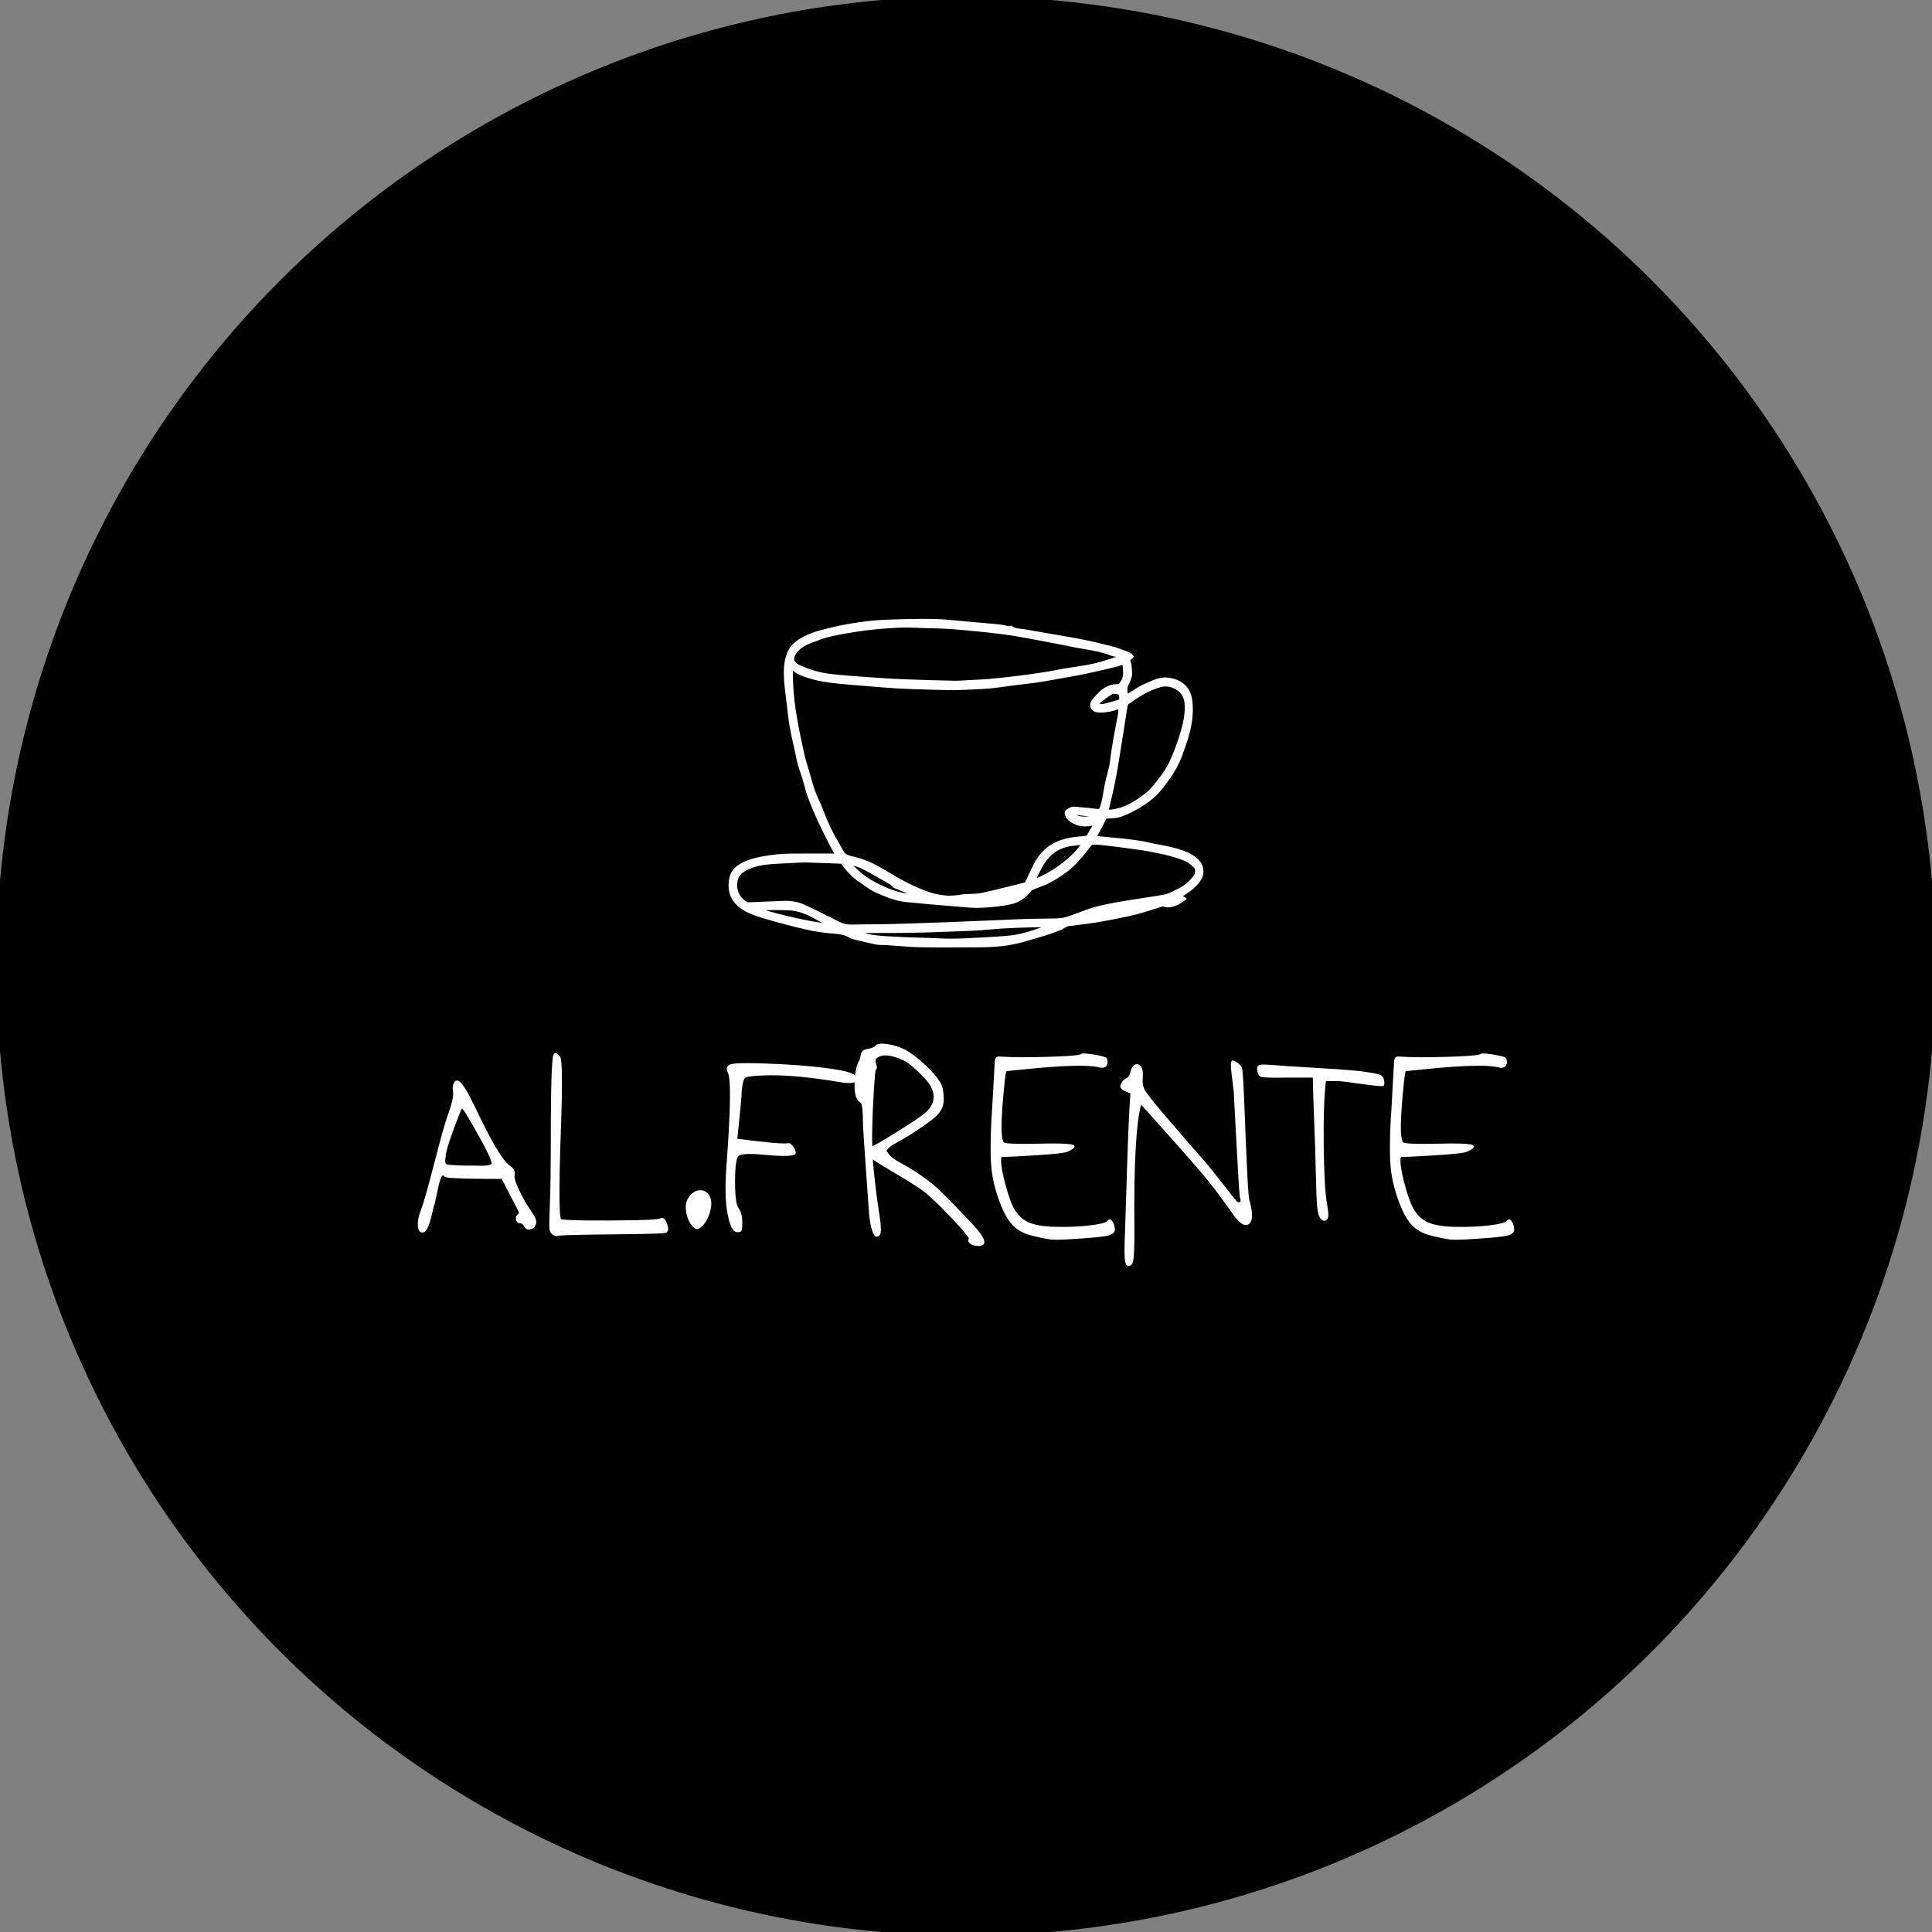 <?xml version="1.0" encoding="utf-8"?>
<!-- Generator: Adobe Illustrator 16.0.3, SVG Export Plug-In . SVG Version: 6.00 Build 0)  -->
<!DOCTYPE svg PUBLIC "-//W3C//DTD SVG 1.1//EN" "http://www.w3.org/Graphics/SVG/1.1/DTD/svg11.dtd">
<svg version="1.1" id="Capa_1" xmlns="http://www.w3.org/2000/svg" xmlns:xlink="http://www.w3.org/1999/xlink" x="0px" y="0px"
	 width="320px" height="320px" viewBox="0 0 320 320" enable-background="new 0 0 320 320" xml:space="preserve">
<rect x="0" y="0" width="320" height="320" fill="#808080" stroke="none"/>
<g>
	<path d="M270.62,209.895v-2.882C271.365,207.706,271.411,209.12,270.62,209.895"/>
	<path d="M320,160c0,88.366-71.635,160-160,160C71.634,320,0,248.366,0,160C0,71.634,71.634,0,160,0C248.365,0,320,71.634,320,160"
		/>
	<circle fill="none" stroke="#000000" stroke-width="1.227" cx="160" cy="160" r="160"/>
	<path fill="#FFFFFF" d="M198.811,142.743c-1.021-1.266-2.448-1.769-3.941-2.211c-0.879-0.26-1.787-0.429-2.666-0.592
		c-0.603-0.113-1.205-0.225-1.8-0.365c-1.896-0.451-3.842-0.633-5.724-0.81l-2.941-0.284l0.354-0.66
		c0.38-0.701,0.759-1.404,1.102-2.123c0.04-0.082,0.062-0.105,0.06-0.105c0.008-0.003,0.036-0.012,0.14-0.02
		c0.166-0.012,0.333-0.02,0.502-0.027c0.598-0.028,1.215-0.057,1.791-0.264c1.035-0.373,2.085-0.879,3.118-1.503
		c1.116-0.675,2.001-1.337,2.706-2.024c0.86-0.843,1.574-1.828,2.232-2.766c0.639-0.911,1.173-1.819,1.588-2.697
		c0.363-0.768,0.64-1.579,0.908-2.363l0.215-0.625c0.955-2.725,1.285-5.016,1.04-7.207c-0.237-2.123-1.589-3.486-3.803-3.837
		c-1.399-0.227-2.585,0.322-3.731,0.849l-0.546,0.247c-0.29,0.129-0.593,0.29-0.952,0.506c-0.487,0.294-0.973,0.596-1.477,0.91
		l-0.167,0.104c-0.1-0.479-0.168-0.866,0.032-1.294l0.104-0.218c0.324-0.681,0.691-1.451,0.537-2.337
		c-0.025-0.155-0.034-0.313-0.045-0.474c-0.021-0.368-0.047-0.806-0.271-1.213c0.145-0.121,0.433-0.274,0.521-0.435
		c0.143-0.256,0.133-0.102-0.04-0.365c-0.267-0.407-0.764-0.56-1.192-0.72c-0.703-0.264-1.433-0.537-2.178-0.737
		c-1.516-0.408-3.026-0.766-4.49-1.069c-1.278-0.263-2.564-0.486-3.852-0.708l-1.113-0.193c-0.705-0.124-1.409-0.243-2.113-0.364
		c-0.998-0.169-1.994-0.338-2.988-0.52c-0.222-0.041-0.448-0.065-0.674-0.09c-0.539-0.061-1.049-0.118-1.386-0.397l-0.139-0.116
		l-0.179,0.025c-0.082,0.012-0.151,0.025-0.215,0.039c-0.047,0.009-0.086,0.02-0.111,0.022c-0.17-0.03-0.342-0.071-0.512-0.11
		c-0.289-0.067-0.581-0.134-0.875-0.164c-1.723-0.172-3.449-0.321-5.175-0.467c-0.557-0.047-1.114-0.102-1.671-0.157
		c-1.378-0.135-2.803-0.275-4.215-0.297c-2.524-0.038-5.287,0.012-8.432,0.158c-1.81,0.084-3.563,0.335-5.041,0.57
		c-1.308,0.208-2.727,0.509-4.468,0.951c-1.419,0.36-3.05,0.823-4.429,1.765c-0.485,0.332-1.146,0.878-1.547,1.604
		c-0.897,1.625-0.882,3.448-0.798,5.028c0.041,0.762,0.136,1.526,0.23,2.265l0.215,1.806c0.138,1.199,0.28,2.439,0.482,3.653
		c0.172,1.033,0.406,2.067,0.633,3.069c0.1,0.443,0.201,0.886,0.297,1.33l0.113,0.559c0.095,0.469,0.189,0.938,0.319,1.395
		c0.129,0.449,0.281,0.892,0.431,1.334c0.125,0.359,0.248,0.719,0.358,1.082c0.105,0.35,0.198,0.705,0.29,1.059
		c0.147,0.565,0.3,1.149,0.509,1.715c0.505,1.366,1.073,2.737,1.686,4.076c0.554,1.211,1.168,2.416,1.762,3.58l0.339,0.67
		c0.205,0.401,0.426,0.794,0.645,1.182h-0.893c-1.178-0.003-2.339-0.006-3.498,0.004l-1.089,0.004
		c-1.684,0.002-3.425,0.004-5.146,0.268c-1.539,0.235-3.28,0.502-4.809,1.346c-1.071,0.592-1.696,1.354-1.91,2.334
		c-0.511,2.324,0.24,4.137,2.23,5.385c1.177,0.736,2.572,1.147,3.802,1.51c2.277,0.67,4.569,1.269,6.814,1.779
		c1.282,0.291,2.688,0.5,4.32,0.637c0.947,0.08,1.841,0.156,2.626,0.646c0.337,0.21,0.728,0.305,1.044,0.379
		c0.752,0.184,1.508,0.355,2.264,0.525l0.851,0.194l0.325,0.062c0.18,0.029,0.361,0.057,0.542,0.066c0.34,0.02,0.682,0,1.021,0.021
		c0.638,0.041,1.276,0.092,1.914,0.142c1.299,0.103,2.642,0.208,3.971,0.233c1.066,0.02,2.142,0.027,3.212,0.027
		c0.938,0,1.87-0.005,2.791-0.01c1.153-0.006,2.299-0.012,3.463-0.01c2.819-0.008,5.112-0.248,7.163-0.809
		c1.275-0.349,2.549-0.711,3.811-1.101c0.807-0.249,1.607-0.546,2.38-0.833l0.21-0.077c0.179-0.066,0.35-0.163,0.52-0.263
		c0.073-0.043,0.146-0.086,0.221-0.125c0.076-0.039,0.151-0.085,0.226-0.13c0.12-0.073,0.245-0.149,0.331-0.161
		c0.634-0.09,1.271-0.167,1.908-0.244c0.98-0.117,1.996-0.24,2.99-0.41c2.283-0.392,4.282-0.795,6.114-1.231
		c1.02-0.243,2.03-0.563,3.009-0.874c0.504-0.16,1.007-0.318,1.514-0.469c0.148-0.045,0.246-0.04,0.271-0.031
		c1.326,0.48,2.881-0.421,3.861-1.246c-0.135-0.241-0.392-0.41-0.667-0.438c1.175-0.755,2.288-1.553,3.057-2.747
		C199.502,144.84,199.445,143.533,198.811,142.743 M186.543,118.319c0.074-0.488,0.146-0.975,0.242-1.459
		c0.018-0.091,0.096-0.217,0.165-0.265c1.719-1.199,3.431-2.316,5.448-2.816c0.216-0.054,0.434-0.081,0.655-0.081
		c0.457,0,0.93,0.114,1.43,0.343c1.137,0.522,1.709,1.444,1.749,2.821c0.057,1.92-0.479,3.75-1.029,5.459
		c-0.309,0.953-0.678,1.9-0.997,2.702c-0.586,1.46-1.302,2.709-2.192,3.819c-0.146,0.182-0.288,0.367-0.432,0.552
		c-0.344,0.444-0.668,0.865-1.036,1.253c-0.437,0.457-0.957,0.855-1.454,1.218c-1.227,0.894-2.728,1.849-4.554,2.156
		c-0.286,0.048-0.576,0.071-0.884,0.096l0.193-0.812c0.247-1.041,0.485-2.038,0.695-3.041c0.248-1.17,0.479-2.422,0.729-3.941
		c0.292-1.771,0.571-3.545,0.851-5.318L186.543,118.319z M185.021,115.981l-2.316,0.628h-0.315c-0.06-0.021-0.123-0.042-0.187-0.062
		c-0.029-0.009-0.064-0.021-0.1-0.031c0.006-0.01,0.01-0.017,0.015-0.022l0.153-0.121c0.636-0.499,1.291-1.013,1.982-1.413
		c0.085-0.048,0.304-0.081,0.857,0.038c0.186,0.041,0.28,0.089,0.27,0.691C185.379,115.82,185.379,115.885,185.021,115.981
		 M131.963,108.116c0.545-0.692,1.302-1.212,2.315-1.589l0.577-0.217c0.894-0.337,1.817-0.686,2.741-0.888
		c1.874-0.41,3.806-0.743,5.744-0.992c1.683-0.216,3.523-0.371,5.627-0.471c0.316-0.015,0.633-0.02,0.952-0.02
		c0.655,0,1.312,0.024,1.956,0.05c0.34,0.012,0.679,0.025,1.019,0.035l1.032,0.027c1.134,0.026,2.305,0.055,3.447,0.136
		c2.154,0.154,4.266,0.366,6.227,0.572c1.557,0.162,2.941,0.342,4.234,0.548c1.24,0.199,2.475,0.435,3.711,0.67l2.096,0.395
		c1.178,0.22,2.354,0.438,3.525,0.69c0.727,0.156,1.459,0.28,2.191,0.404c1.529,0.257,3.108,0.524,4.574,1.104
		c0.313,0.123,0.635,0.181,0.951,0.229c-0.225,0.072-0.448,0.144-0.672,0.216c-1.008,0.327-2.049,0.666-3.086,0.898
		c-1.085,0.244-2.213,0.413-3.304,0.576c-0.578,0.087-1.157,0.173-1.733,0.271c-0.413,0.07-0.827,0.152-1.239,0.233
		c-0.487,0.097-0.976,0.193-1.467,0.27c-1.789,0.28-3.171,0.477-4.481,0.64c-1.719,0.214-3.411,0.399-5.033,0.55
		c-0.74,0.07-1.483,0.102-2.227,0.134l-0.911,0.043c-0.266,0.014-0.53,0.031-0.796,0.049c-0.606,0.041-1.239,0.084-1.84,0.071
		c-2.494-0.049-5.131-0.126-8.061-0.233c-1.578-0.059-3.215-0.148-4.865-0.267l-1.493-0.105c-2.01-0.138-4.088-0.283-6.116-0.52
		c-1.742-0.203-3.494-0.713-5.208-1.513c-0.452-0.211-0.72-0.479-0.795-0.793C131.476,108.981,131.619,108.553,131.963,108.116
		 M137.491,136.911c-0.358-0.75-0.671-1.545-0.975-2.313c-0.314-0.799-0.64-1.623-1.02-2.414c-0.553-1.15-0.902-2.401-1.24-3.61
		c-0.17-0.609-0.34-1.218-0.535-1.819c-0.366-1.127-0.615-2.324-0.856-3.482c-0.074-0.357-0.149-0.713-0.227-1.07
		c-0.237-1.086-0.436-2.182-0.629-3.277c-0.456-2.573-0.69-5.208-0.695-7.832l0.228,0.154c0.286,0.196,0.581,0.399,0.917,0.542
		c2.661,1.146,5.515,1.384,8.273,1.616l1.278,0.108c1.545,0.131,3.091,0.262,4.639,0.377c1.153,0.085,2.519,0.18,3.903,0.23
		c2.362,0.084,4.725,0.152,7.088,0.195c0.721,0.012,1.439-0.024,2.137-0.061l1.479-0.066c0.897-0.036,1.825-0.073,2.739-0.164
		c0.943-0.092,1.882-0.223,2.822-0.354c0.498-0.069,0.994-0.138,1.492-0.202c0.443-0.056,0.89-0.106,1.333-0.158
		c0.751-0.087,1.502-0.173,2.25-0.284c0.964-0.145,1.925-0.319,2.885-0.494l1.937-0.344c1.004-0.175,2.007-0.35,3.002-0.559
		c1.698-0.356,3.404-0.763,4.871-1.116c0.411-0.1,0.813-0.231,1.23-0.369l0.105-0.034c0.002,0.025,0.004,0.05,0.008,0.074
		c0.131,1.155,0.246,2.152-0.58,3.021c-0.059,0.062-0.108,0.097-0.079,0.102c-1.179-0.042-2.25,0.386-3.181,1.282
		c-0.35,0.335-0.799,0.787-1.187,1.298c-0.329,0.434-0.419,0.926-0.241,1.348c0.171,0.413,0.568,0.689,1.092,0.761
		c0.65,0.088,1.332,0,1.973-0.111c0.453-0.077,0.893-0.209,1.319-0.336c0.065-0.02,0.132-0.039,0.197-0.059
		c-0.013,0.303-0.028,0.59-0.079,0.864l-0.203,1.067c-0.414,2.166-0.841,4.406-1.109,6.645c-0.09,0.74-0.278,1.46-0.479,2.222
		c-0.117,0.448-0.234,0.895-0.33,1.347c-0.111,0.52-0.201,1.045-0.29,1.569c-0.063,0.382-0.129,0.763-0.203,1.144
		c-0.06,0.303-0.147,0.602-0.234,0.898l-0.062,0.211c-0.169,0.582-0.173,0.582-0.893,0.482c-0.853-0.117-1.721-0.187-2.561-0.256
		l-0.752-0.061c-0.24-0.022-0.52-0.023-0.76,0.103l-0.101,0.052c-0.387,0.198-0.825,0.424-0.843,0.83
		c-0.021,0.467,0.291,0.966,0.59,1.231c1.042,0.925,2.314,1.225,4.004,0.938c-0.285,0.479-0.566,0.953-0.83,1.436
		c-0.1,0.182-0.189,0.238-0.586,0.272c-1.375,0.114-2.93,0.245-4.412,0.886c-1.762,0.766-3.059,2.041-3.961,3.902
		c-0.203,0.422-0.404,0.846-0.607,1.27c-0.242,0.512-0.484,1.021-0.734,1.531c-0.021,0.045-0.062,0.084-0.021,0.079l-1.59,0.399
		c-1.844,0.465-3.75,0.944-5.637,1.344c-0.616,0.131-1.258,0.15-1.936,0.17c-0.354,0.01-0.707,0.021-1.057,0.047
		c-0.155,0.013-0.309,0.045-0.463,0.08c-0.117,0.027-0.235,0.055-0.355,0.063l-0.504,0.038c-0.533,0.043-1.04,0.084-1.531,0.034
		c-0.753-0.076-1.73-0.202-2.613-0.501c-1.253-0.426-2.477-0.938-3.637-1.523c-1.183-0.596-2.351-1.287-3.48-1.955l-0.622-0.367
		c-1.356-0.8-3.002-1.671-4.927-2.075c-0.418-0.089-0.817-0.218-1.184-0.384c-0.175-0.08-0.352-0.229-0.428-0.363l-0.466-0.81
		C138.716,139.235,138.051,138.082,137.491,136.911 M180.455,135.247c-0.061,0.002-0.121,0.002-0.184,0.002l-0.227,0.004
		c-0.7,0.02-1.277,0.007-1.764-0.276c0.695,0.075,1.391,0.168,2.084,0.259L180.455,135.247z M178.95,139.964
		c-1.473,2.075-4.589,4.429-7.248,5.477c0.048-0.098,0.095-0.195,0.143-0.293c0.406-0.841,0.792-1.635,1.286-2.347
		c1.158-1.665,2.808-2.587,4.901-2.743C178.336,140.036,178.639,140.001,178.95,139.964 M150.358,148.006
		c-0.765-0.11-1.51-0.258-2.247-0.511c-2.83-0.977-5.042-2.315-6.761-4.096c-0.005-0.006-0.012-0.012-0.018-0.018
		c0.511,0.145,0.994,0.287,1.43,0.509c1.211,0.618,2.417,1.309,3.582,1.978l1.138,0.648c0.028,0.017,0.084,0.081,0.125,0.128
		c0.043,0.048,0.084,0.097,0.178,0.193c0.071,0.081,0.17,0.19,0.324,0.255c0.301,0.125,0.604,0.244,0.907,0.365
		c0.374,0.146,0.748,0.295,1.118,0.453C150.209,147.941,150.284,147.974,150.358,148.006 M126.756,150.746
		c0.018,0,0.036-0.001,0.054-0.001c1.256-0.013,2.558-0.027,3.825,0.031c1.408,0.064,2.853,0.552,4.547,1.532
		c0.339,0.198,0.687,0.384,1.034,0.566C133.744,152.532,129.14,151.5,126.756,150.746 M167.297,154.948
		c-1.478,0.158-2.994,0.238-4.459,0.315l-0.94,0.052c-1.424,0.078-2.817,0.15-4.224,0.158c-0.845,0.014-1.748-0.035-2.621-0.072
		c-0.404-0.018-0.808-0.035-1.21-0.049l-1.419-0.043c-1.038-0.03-2.076-0.059-3.114-0.113l-0.855-0.042
		c-1.283-0.06-2.609-0.123-3.885-0.309c-0.467-0.069-0.926-0.179-1.39-0.308l2.804-0.003c1.443-0.001,2.888-0.003,4.331-0.024
		c1.866-0.028,3.765-0.08,5.643-0.156c0.656-0.025,1.313-0.048,1.969-0.07c1.956-0.064,3.977-0.131,5.959-0.322
		c2.875-0.277,5.805-0.338,8.65-0.391C170.98,154.138,169.174,154.747,167.297,154.948 M197.647,145.115
		c-0.717,0.946-1.582,1.657-2.571,2.112c-0.204,0.094-0.406,0.197-0.611,0.301c-0.516,0.262-1.004,0.51-1.508,0.611
		c-1.121,0.226-2.277,0.396-3.396,0.562c-0.763,0.112-1.524,0.226-2.283,0.354l-1.03,0.174c-2.141,0.355-4.354,0.723-6.455,1.508
		l-0.519,0.193c-0.929,0.35-1.89,0.711-2.847,1c-0.487,0.149-1.032,0.176-1.642,0.195c-0.775,0.023-1.552,0.029-2.327,0.035
		c-0.656,0.006-1.311,0.012-1.965,0.027c-0.816,0.019-1.631,0.056-2.445,0.092l-4.14,0.178c-2.257,0.095-4.511,0.189-6.769,0.275
		c-3.049,0.116-6.101,0.223-9.152,0.309c-1.357,0.039-2.713,0.047-4.071,0.056l-0.875,0.005c-0.268,0.002-0.535,0.01-0.805,0.018
		c-0.743,0.021-1.444,0.043-2.129-0.058c-0.475-0.069-0.947-0.312-1.447-0.567c-0.144-0.074-0.289-0.146-0.432-0.217
		c-0.636-0.307-1.268-0.622-1.899-0.938c-1.034-0.518-2.068-1.035-3.12-1.512c-0.906-0.411-1.948-0.618-3.104-0.618
		c-0.121,0-0.242,0.002-0.366,0.007c-1.078,0.039-2.155,0.084-3.231,0.129l-2.505,0.101c-0.125,0.006-0.173-0.011-0.178-0.013
		c-0.921-0.471-1.491-1.244-1.696-2.299c-0.059-0.302-0.026-0.666-0.001-0.957c0.088-1.018,0.673-1.689,1.958-2.244
		c1.471-0.639,3.074-0.777,4.59-0.866c1.03-0.06,2.062-0.108,3.123-0.157l1.441-0.066l1.271,0.041
		c1.538,0.049,3.117,0.099,4.695,0.17c0.057,0.004,0.208,0.092,0.272,0.186c0.847,1.215,1.873,2.221,3.052,2.992
		c0.243,0.16,0.48,0.33,0.72,0.502c0.558,0.398,1.134,0.811,1.846,1.118c1.588,0.685,3.23,1.392,5.032,1.565
		c2.688,0.258,5.379,0.494,8.073,0.713l0.82,0.071c1.137,0.102,2.31,0.208,3.471,0.158c1.872-0.075,3.509-0.271,5.005-0.598
		c1.258-0.273,2.388-1.022,3.27-2.167c0.092-0.12,0.338-0.225,0.517-0.302c0.307-0.13,0.619-0.249,0.932-0.368
		c0.577-0.221,1.174-0.447,1.735-0.75c1.063-0.576,2.043-1.209,2.91-1.881c1.075-0.832,2.101-1.911,3.227-3.395
		c0.23-0.303,0.461-0.606,0.721-0.883c0.062-0.066,0.146-0.109,0.167-0.113c0.614-0.006,1.116,0.016,1.566,0.07l0.912,0.109
		c1.754,0.21,3.565,0.428,5.339,0.695c1.462,0.221,2.947,0.51,4.417,0.857c1.106,0.263,2.142,0.594,3.075,0.986
		c0.528,0.221,1.018,0.643,1.467,1.066C198.06,143.981,198.012,144.634,197.647,145.115"/>
	<path fill="#FFFFFF" d="M85.924,197.005c-0.697-1.512-0.755-2.113-0.679-2.363c0.135-0.57-0.126-1.094-0.779-1.559
		c-1.168-0.747-3.183-4.161-5.988-10.148c-0.041-0.085-0.084-0.156-0.128-0.209c-1.622-3.411-2.304-3.771-2.694-3.75
		c-0.248,0.017-0.435,0.217-0.554,0.588c-0.129,0.323-0.152,0.756-0.065,1.303c0.15,0.564-0.19,1.994-1.013,4.252
		c-0.361,1.027-1.076,3.607-2.127,7.668c-1.046,4.047-1.779,6.616-2.176,7.639c-0.365,0.908-0.541,1.744-0.519,2.482
		c0.022,0.813,0.283,1.227,0.772,1.227c0.39,0,0.707-0.334,0.972-1.019c0.244-0.626,0.457-1.362,0.635-2.19
		c0.229-1.061,0.331-1.326,0.37-1.391l0.015-0.033c0.042-0.133,0.138-0.563,0.304-1.354c0.189-0.932,0.354-1.68,0.476-2.161
		c0.309-1.171,0.555-1.3,0.624-1.312c0.067-0.012,0.157,0.064,0.252,0.207l0.047,0.043c0.244,0.146,1.49,0.34,9.434,0.34
		c0.248,0.485,0.682,1.33,1.304,2.537c0.66,1.277,1.068,2.066,1.23,2.369c0.31,0.514,0.318,0.727,0.295,0.809
		c-0.009,0.034-0.028,0.057-0.067,0.078c-0.329,0.199-0.466,0.516-0.395,0.914c0.091,0.521,0.403,0.631,0.651,0.631
		c0.298,0,0.53,0.18,0.711,0.564c0.231,0.395,0.587,0.552,1.025,0.451c0.427-0.095,0.733-0.383,0.91-0.852
		c0.18-0.436-0.041-1.086-0.674-1.987C87.224,199.515,86.494,198.245,85.924,197.005 M76.525,183.591
		c0.159,0.103,0.75,0.881,2.891,4.772l0.003,0.007c0.079,0.127,0.18,0.32,0.291,0.559l0.106,0.125v0.043l0.019,0.031
		c1.587,2.879,1.612,3.5,1.55,3.633c-0.059,0.128-0.445,0.413-2.739,0.299h-0.479h-1.192c-2.104-0.051-2.779-0.145-2.975-0.213
		c-0.28-0.1-0.282-0.578-0.235-0.954c0.042-0.229,0.063-0.405,0.062-0.521c0.117-1.047,0.939-3.503,2.446-7.311
		c0.046-0.152,0.079-0.191,0.085-0.198l0.026-0.038C76.455,183.677,76.502,183.614,76.525,183.591"/>
	<path fill="#FFFFFF" d="M109.848,201.769c-0.167-0.066-0.346-0.049-0.533,0.05c-0.258,0.138-1.919,0.308-8.365,0.333
		c-6.616,0.034-7.876-0.143-8.027-0.24c-0.207-0.235-0.478-2.715,0.039-16.676c0.271-8.628,0.008-9.977-0.208-10.236
		c-0.291-0.379-0.522-0.561-0.727-0.571c-0.103,0.001-0.198,0.034-0.271,0.113c-0.138,0.146-0.46,0.489-0.519,10.688v0.001
		c0,7.542-0.06,12.498-0.179,14.731c-0.081,1.857-0.1,2.99-0.059,3.465c0.043,0.514,0.227,0.873,0.549,1.068
		c0.279,0.166,0.507,0.248,0.691,0.248c0.085,0,0.162-0.018,0.229-0.054l0.025-0.013c0.103-0.019,0.463-0.055,1.705-0.098
		c1.218-0.041,2.736-0.073,4.513-0.096c1.773-0.021,3.548-0.041,5.322-0.064c1.767-0.02,3.287-0.052,4.52-0.094
		c1.798-0.062,1.853-0.15,1.91-0.242l0.01-0.021c0.258-0.264,0.259-0.723,0.006-1.396
		C110.312,202.165,110.106,201.872,109.848,201.769"/>
	<path fill="#FFFFFF" d="M116.202,197.157c-0.841-0.099-1.574,0.313-2.184,1.225l-0.001,0.002c-0.427,0.65-0.537,1.515-0.326,2.571
		c0.208,1.05,0.65,1.874,1.311,2.45c0.13,0.111,0.273,0.168,0.428,0.168c0.267,0,0.568-0.167,0.902-0.5
		c0.477-0.479,0.87-1.152,1.167-2.006c0.296-0.857,0.386-1.617,0.267-2.26C117.579,197.813,117.053,197.258,116.202,197.157"/>
	<path fill="#FFFFFF" d="M159.323,200.921c-0.877-0.914-1.445-1.509-1.704-1.785c-0.256-0.273-0.747-0.766-1.499-1.504
		c-0.739-0.723-1.346-1.273-1.806-1.637c-0.475-0.373-1.07-0.814-1.77-1.313c-0.713-0.508-1.462-0.982-2.226-1.412
		c-0.833-0.466-1.494-0.851-1.967-1.146c-0.462-0.286-0.812-0.575-1.04-0.86c-0.235-0.292-0.392-0.502-0.469-0.625
		c-0.02-0.031,0.006-0.154,0.249-0.394c0.249-0.245,0.48-0.43,0.689-0.552l2.846-1.662c2.269-1.442,3.795-2.543,4.539-3.272
		c0.762-0.747,1.15-1.642,1.15-2.655c0-1.164-0.167-2.068-0.497-2.685c-0.443-0.817-1.288-1.817-2.509-2.972
		c-1.219-1.15-2.345-2.016-3.352-2.574c-0.928-0.473-1.938-0.789-3.006-0.941c-1.133-0.158-1.796-0.041-2.011,0.332
		c-0.177,0.189-0.574,0.346-1.164,0.465c-0.483,0.048-0.81,0.198-0.975,0.447c-0.151,0.232-0.256,0.532-0.321,0.918
		c-0.056,0.34-0.138,0.588-0.248,0.742c-0.293,0.452-0.49,1.249-0.603,2.398c-0.024-0.039-0.026-0.068-0.055-0.11
		c-0.223-0.294-0.996-0.747-5.123-1.269c-2.785-0.339-5.999-0.576-9.551-0.702c-4.834-0.173-5.791,0.038-6.084,0.208
		c-0.33,0.177-0.64,0.553-0.241,1.34c0.503,1.036,0.438,5.949-0.194,14.598c-0.319,3.824-0.277,6.758,0.123,8.717
		c0.378,1.984,0.854,2.953,1.5,3.053c0.052,0.006,0.138,0.016,0.235,0.016c0.202,0,0.456-0.043,0.569-0.252
		c0.059-0.109,0.136-0.371,0.136-1.376c0-1.049-0.211-1.851-0.632-2.392c-0.257-0.301-0.563-1.305-0.563-4.371
		c0-3.009,0.302-3.947,0.556-4.203c0.251-0.256,1.151-0.506,4.01-0.246c4.273,0.41,5.107,0.15,5.361-0.082
		c0.099-0.09,0.12-0.188,0.12-0.254c0-0.332-0.163-0.695-0.482-1.082c-0.125-0.152-0.504-0.607-0.841-0.463
		c-0.839,0.118-3.646-0.135-8.349-0.75c0.193-1.676,0.43-4.076,0.702-7.148v-0.434c0.144-1.795,0.407-2.357,0.604-2.514
		c0.2-0.161,1.052-0.363,3.978-0.416c2.976-0.041,6.806,0.322,11.396,1.082c0.722,0.129,1.313,0.194,1.752,0.194h0.001
		c0.471,0.019,0.791-0.034,1.002-0.149c-0.001,0.023-0.004,0.039-0.005,0.061c-0.084,1.773,0.21,2.859,0.901,3.318l0.036,0.023
		h0.045c0.016,0,0.393,0.037,0.393,3.301c0,0.689,0.313,5.367,0.957,14.3c0.08,1.284,0.223,2.323,0.423,3.089
		c0.233,0.935,0.497,1.41,0.828,1.497c0.187,0.047,0.373-0.026,0.555-0.221c0.201-0.214,0.404-0.87-0.142-4.077
		c-0.456-3.085-0.789-5.938-0.992-8.484c0.733,0.505,2.097,1.346,4.064,2.507c2.214,1.308,3.718,2.271,4.468,2.859
		c1.105,0.884,2.659,2.383,4.62,4.452c2.484,2.623,2.751,3.182,2.764,3.268c-0.118,0.188-0.241,0.552,0.248,0.898
		c0.322,0.229,0.762,0.346,1.311,0.346c0.22,0,0.393-0.023,0.514-0.068c0.311-0.078,0.425-0.262,0.466-0.403
		c0.103-0.352,0.007-1.067-2.011-3.218C160.759,202.421,160.2,201.837,159.323,200.921 M145.12,176.183
		c-0.231-0.592-0.004-0.841,0.192-0.98c0.828-0.641,2.266-0.507,4.28,0.4c0.581,0.249,1.442,0.916,2.559,1.982
		c1.117,1.065,1.82,1.919,2.093,2.543c0.771,1.564,0.43,2.947-1.042,4.229c-0.628,0.545-2.221,1.614-4.734,3.176
		c-2.722,1.691-3.656,2.186-3.965,2.305c-0.042-0.33-0.072-1.152-0.03-3.104c0.04-1.891,0.13-3.96,0.269-6.15
		c0.163-2.584,0.255-3.221,0.298-3.357C145.268,177.048,145.296,176.7,145.12,176.183"/>
	<path fill="#FFFFFF" d="M183.842,201.979c-0.165-0.023-0.32,0.069-0.465,0.268c-0.099,0.146-0.586,0.434-2.738,0.703
		c-1.676,0.212-3.611,0.295-5.75,0.255c-2.043-0.042-3.593-0.306-4.605-0.784c-1.004-0.473-1.826-1.299-2.443-2.453
		c-0.396-0.799-0.795-1.918-1.188-3.324c-0.396-1.412-0.654-2.596-0.772-3.52c-0.134-1.047-0.036-1.386,0.04-1.496
		c0.982-0.004,2.936-0.101,5.805-0.287c2.998-0.193,4.639-0.375,5.012-0.554c0.928-0.395,1.281-0.665,1.224-0.918
		c-0.03-0.229-0.076-0.575-5.71-0.445c-4.32,0.105-5.604-0.039-5.914-0.177c-0.17-0.08-0.455-0.526-0.455-2.613
		c0-1.267,0.111-3.119,0.328-5.504c0.264-2.909,0.408-3.557,0.461-3.689c0.139-0.031,0.691-0.107,2.668-0.295
		c6.531-0.675,10.762-0.805,12.564-0.389c0.662,0.189,1.116,0.117,1.354-0.213c0.227-0.316,0.254-0.736,0.08-1.248l-0.014-0.039
		l-0.031-0.025c-0.143-0.121-0.521-0.313-2.163-0.576c-1.724-0.275-1.989-0.17-2.102-0.053c-0.097,0.084-0.81,0.296-5.312,0.435
		c-3.383,0.106-6.064,0.096-7.957-0.03c-0.322-0.049-0.552-0.018-0.704,0.09c-0.155,0.111-0.247,0.297-0.27,0.55
		c-0.021,0.209-0.05,0.636-0.092,1.354c0,0.088-0.015,0.445-0.087,1.649c-0.062,0.979-0.121,2.065-0.181,3.255
		c-0.058,1.168-0.129,2.305-0.21,3.381c-0.199,3.738-0.188,6.601,0.031,8.511c0.219,1.919,0.776,3.972,1.654,6.099
		c0.563,1.373,1.227,2.441,1.977,3.175c0.752,0.739,1.75,1.267,2.966,1.569c1.54,0.389,2.644,0.609,3.372,0.674
		c0.198,0.018,0.459,0.025,0.78,0.025c0.854,0,2.143-0.062,3.848-0.186c2.466-0.168,4.056-0.342,4.721-0.514
		c0.728-0.188,1.096-0.514,1.096-0.971c0-0.313-0.063-0.632-0.19-0.948C184.271,202.243,184.073,202.009,183.842,201.979"/>
	<path fill="#FFFFFF" d="M207.022,199.007l-0.038-0.03c-0.08-0.123-0.24-0.989-0.438-5.394c-0.16-3.514-0.312-7.141-0.45-10.781
		c-0.19-4.945-0.318-5.783-0.399-5.982c-0.133-0.331-0.465-0.647-1.022-0.969c-0.362-0.191-0.435-0.207-0.487-0.207
		c-0.065,0-0.129,0.029-0.176,0.082c-0.121,0.135-0.219,0.494-0.027,2.123c0.08,0.638,0.199,1.616,0.357,2.916
		c0,0.056,0.025,0.594,0.239,4.602c0.159,2.978,0.318,5.893,0.479,8.74c0.213,3.857,0.31,4.354,0.374,4.465
		c0.116,0.301,0.026,0.423-0.054,0.488c-0.08,0.066-0.218,0.133-0.499-0.033c-0.401-0.471-1.229-1.514-2.464-3.103
		c-1.25-1.608-2.166-2.749-2.727-3.388c-6.025-6.852-9.4-10.857-10.029-11.907c-0.304-0.524-0.438-1.142-0.4-1.83
		c0.084-1.021,0.018-1.677-0.197-1.997c-0.35-0.623-0.766-0.604-1.051-0.476c-0.384,0.168-0.644,0.579-0.772,1.218
		c-0.109,0.506-0.325,0.85-0.644,1.02c-0.384,0.205-0.665,0.471-0.836,0.793c-0.134,0.235-0.198,0.425-0.198,0.579
		c0,0.175,0.1,0.341,0.294,0.496c0.17,0.137,0.344,0.241,0.515,0.31c0.157,0.063,0.337,0.137,0.536,0.221
		c0.135,0.059,0.242,0.107,0.322,0.145c-0.197,2.494-0.391,6.902-0.591,13.467c-0.194,6.422-0.319,10.294-0.358,11.195
		c-0.039,1.064-0.039,1.906,0,2.503c0.054,0.862,0.215,1.312,0.508,1.417c0.045,0.017,0.09,0.025,0.135,0.025
		c0.172,0,0.357-0.11,0.565-0.332c0.214-0.229,0.451-1.171,0.397-6.479c-0.077-10.313,0.299-17.016,1.118-19.937
		c0.521,0.563,1.516,1.668,2.905,3.224c1.613,1.808,2.76,3.095,3.438,3.859s1.635,1.86,2.869,3.284
		c1.236,1.428,2.312,2.744,3.193,3.915c0.883,1.173,1.757,2.373,2.598,3.567c1.178,1.752,2.096,2.393,2.799,1.955
		c0.684-0.423,0.754-1.643,0.213-3.732L207.022,199.007z"/>
	<path fill="#FFFFFF" d="M228.36,177.946c-0.424-0.129-1.38-0.298-2.927-0.516c-1.512-0.169-4.119-0.361-7.753-0.574
		c-3.7-0.217-5.897-0.363-6.725-0.447c-1.138-0.086-1.843-0.107-2.155-0.063c-0.498,0.071-0.572,0.4-0.572,0.591
		c0,0.837,0.248,1.325,0.737,1.448c0.435,0.11,1.806,0.143,4.192,0.101h4.283c0.04,2.139,0.119,4.622,0.236,7.388
		c0.118,2.842,0.199,5.373,0.238,7.525c0.081,3.658,0.169,5.854,0.27,6.713c0.105,0.893,0.305,1.483,0.607,1.805
		c0.167,0.18,0.344,0.271,0.523,0.271l0,0c0.182,0,0.357-0.091,0.525-0.269c0.162-0.175,0.307-0.6-0.023-2.36
		c-0.316-1.641-0.506-4.927-0.564-9.769c-0.059-4.762,0.065-8.37,0.37-10.729h1.847c0.465,0,1.745,0.149,3.807,0.444
		c2.102,0.303,3.346,0.429,3.803,0.383l0.055-0.004l0.037-0.041c0.158-0.168,0.17-0.515,0.035-1.09
		C229.114,178.36,228.829,178.089,228.36,177.946"/>
	<path fill="#FFFFFF" d="M250.609,202.721c-0.196-0.478-0.396-0.713-0.627-0.741c-0.164-0.022-0.32,0.069-0.465,0.268
		c-0.099,0.146-0.586,0.434-2.738,0.703c-1.676,0.212-3.61,0.295-5.75,0.255c-2.043-0.042-3.593-0.306-4.605-0.784
		c-1.004-0.473-1.826-1.299-2.443-2.453c-0.396-0.801-0.795-1.919-1.188-3.324c-0.396-1.414-0.654-2.599-0.772-3.52
		c-0.134-1.047-0.036-1.386,0.039-1.496c0.984-0.004,2.937-0.101,5.807-0.287c2.997-0.194,4.638-0.375,5.011-0.554
		c0.928-0.395,1.281-0.665,1.225-0.919c-0.032-0.229-0.078-0.574-5.711-0.444c-4.322,0.106-5.604-0.039-5.915-0.177
		c-0.169-0.08-0.454-0.526-0.454-2.613c0-1.264,0.111-3.115,0.328-5.504c0.264-2.909,0.408-3.557,0.461-3.689
		c0.139-0.031,0.691-0.107,2.668-0.295c6.531-0.676,10.761-0.805,12.564-0.389c0.661,0.188,1.116,0.117,1.354-0.213
		c0.228-0.314,0.254-0.736,0.08-1.248l-0.014-0.039l-0.031-0.025c-0.143-0.121-0.521-0.313-2.163-0.576
		c-1.725-0.274-1.989-0.17-2.101-0.053c-0.098,0.084-0.811,0.296-5.313,0.436c-3.384,0.105-6.064,0.095-7.957-0.031
		c-0.323-0.049-0.553-0.02-0.704,0.09c-0.155,0.111-0.247,0.297-0.27,0.55c-0.021,0.209-0.05,0.648-0.091,1.354
		c0,0.124-0.029,0.68-0.089,1.65c-0.061,0.979-0.12,2.064-0.18,3.255c-0.06,1.177-0.13,2.313-0.21,3.381
		c-0.199,3.736-0.188,6.6,0.031,8.509c0.219,1.919,0.775,3.971,1.654,6.1c0.563,1.373,1.228,2.441,1.977,3.175
		c0.752,0.739,1.75,1.267,2.967,1.569c1.518,0.383,2.652,0.609,3.371,0.674c0.198,0.018,0.459,0.025,0.78,0.025
		c0.854,0,2.144-0.062,3.848-0.186c2.467-0.168,4.056-0.342,4.721-0.514c0.728-0.188,1.096-0.515,1.096-0.971
		C250.8,203.356,250.736,203.037,250.609,202.721"/>
</g>
</svg>
